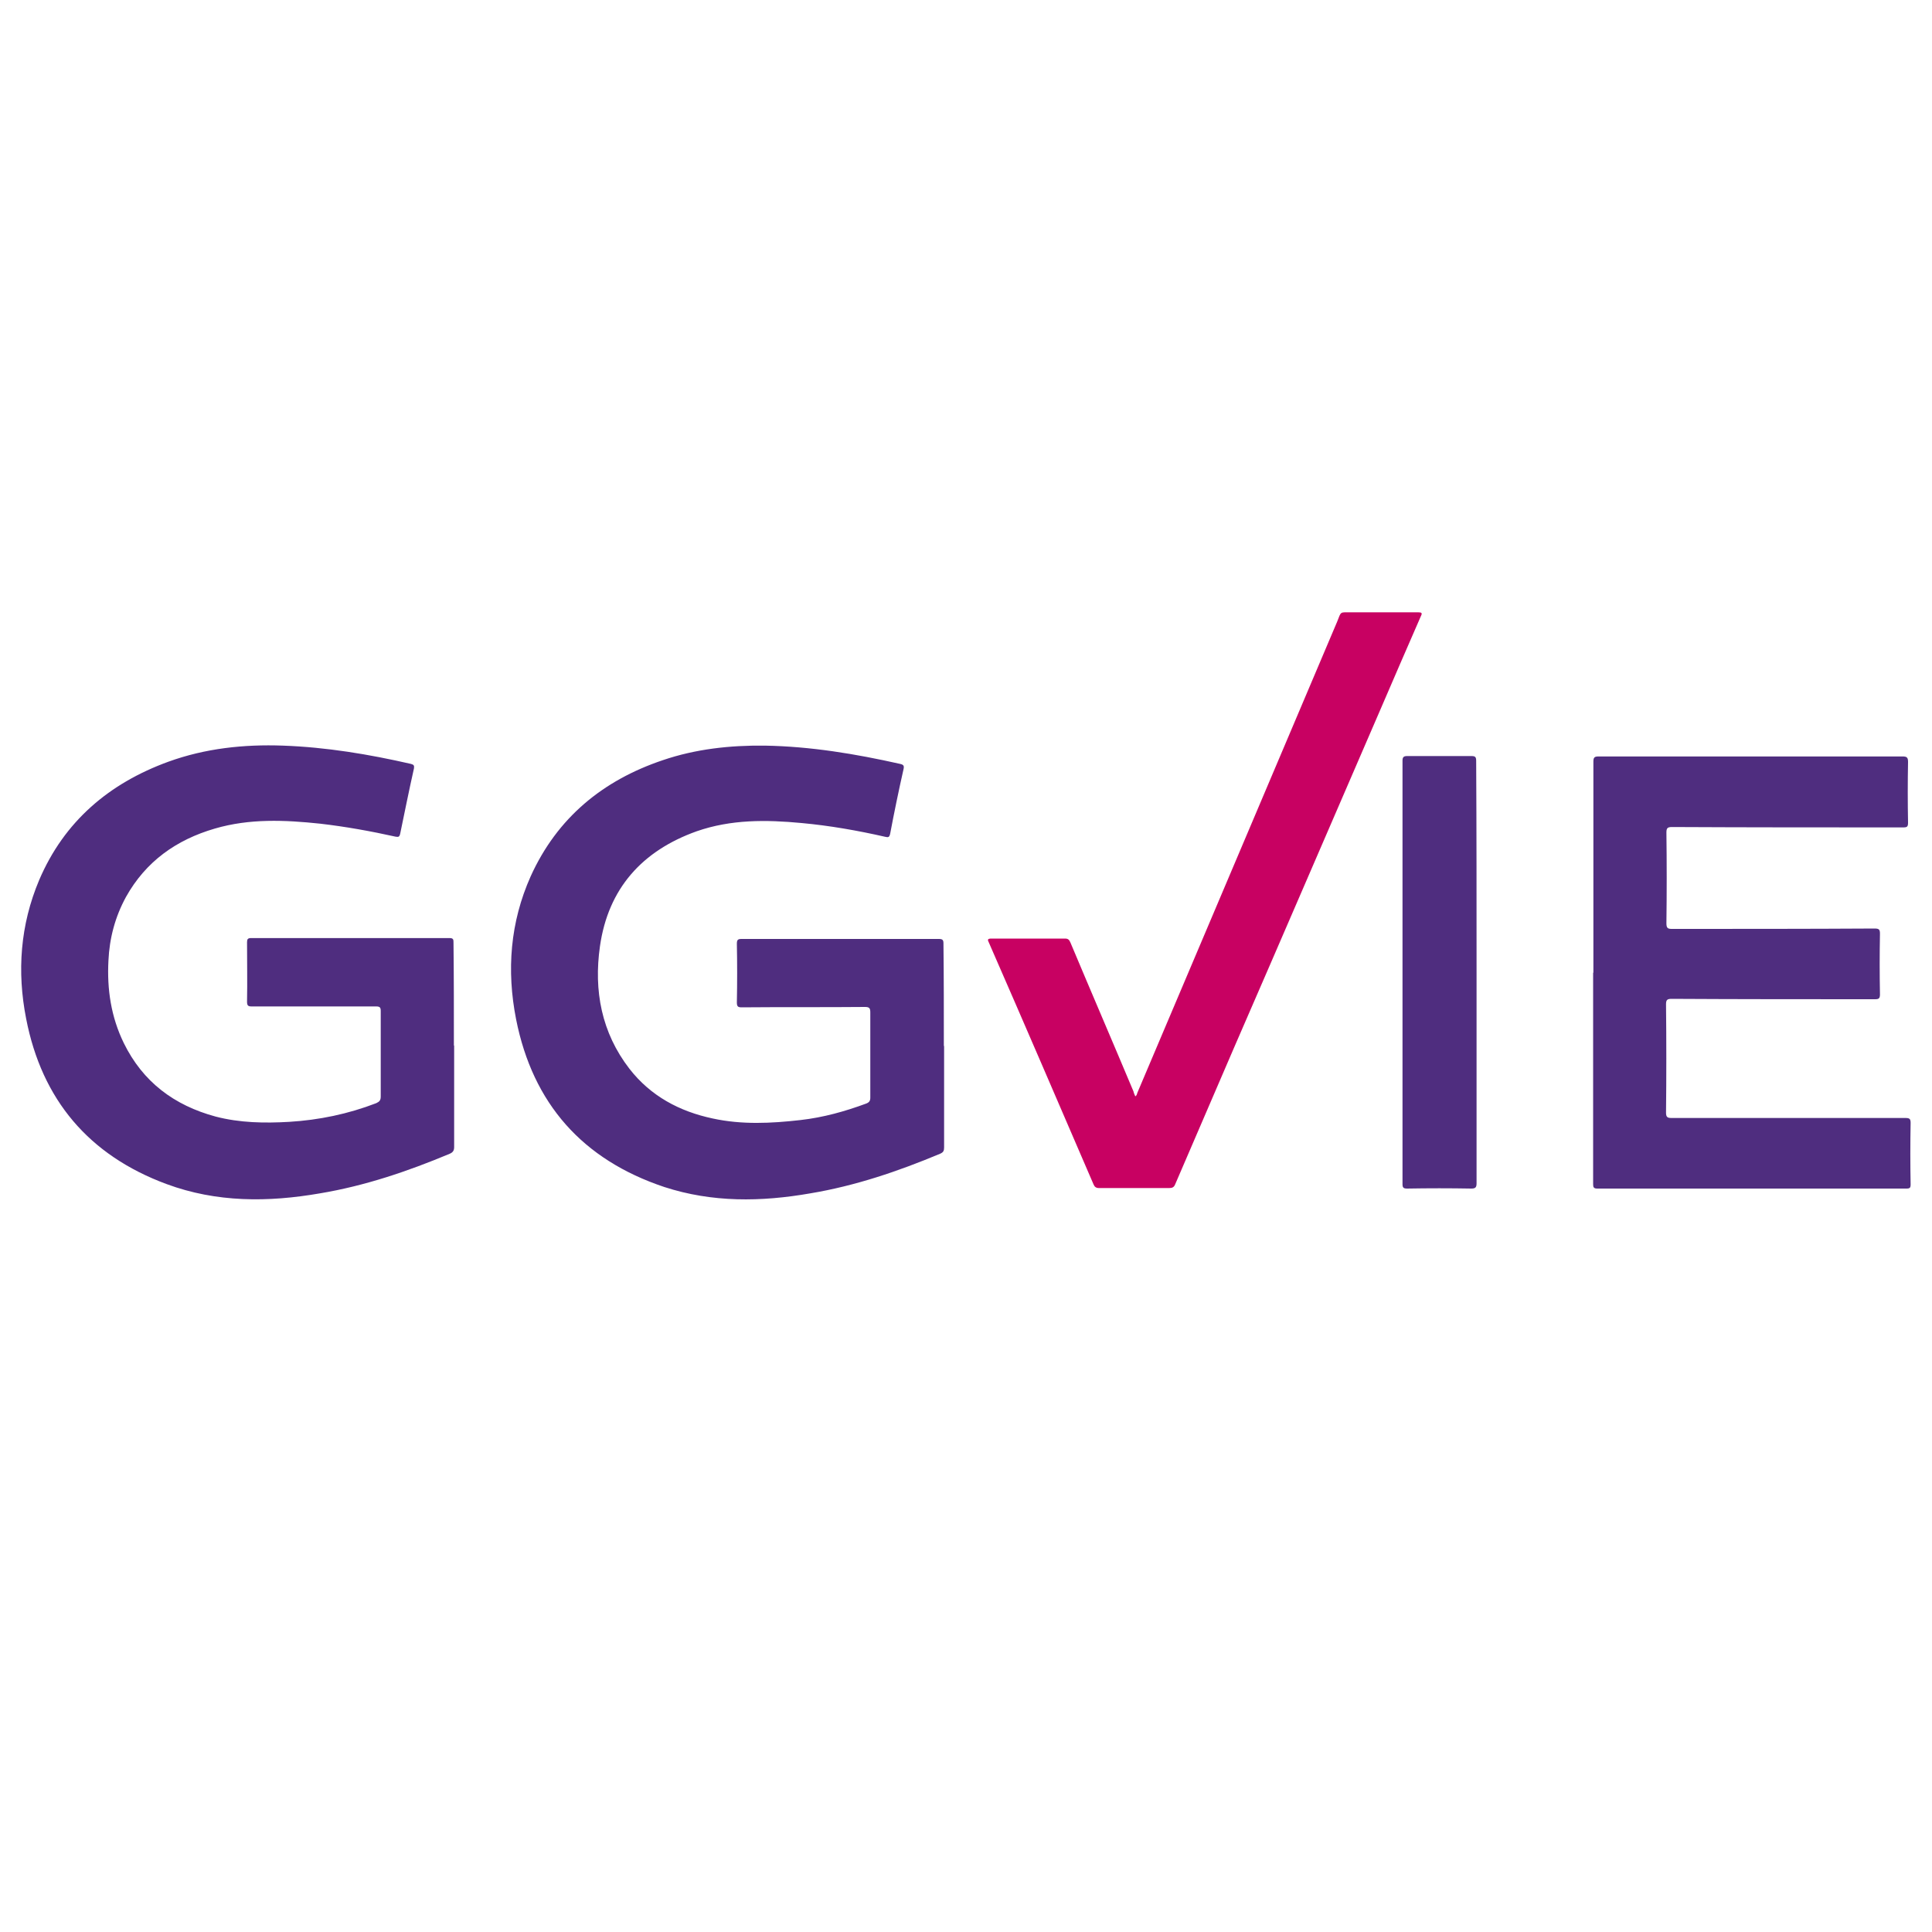 <svg xmlns="http://www.w3.org/2000/svg" id="Calque_1" data-name="Calque 1" viewBox="0 0 150 150"><defs><style>      .cls-1 {        fill: #c80162;      }      .cls-2 {        fill: #4f2d7f;      }    </style></defs><path class="cls-2" d="M73.3,81.2v7.89c0,.26-.06.38-.32.49-3.25,1.36-6.58,2.49-10.06,3.07-3.83.67-7.62.72-11.34-.49-6.35-2.12-10.21-6.47-11.51-13.02-.75-3.8-.46-7.54,1.13-11.1,2.06-4.55,5.6-7.45,10.26-9.02,2.55-.87,5.22-1.16,7.91-1.13,3.57.06,7.05.64,10.52,1.42.26.06.32.14.26.41-.38,1.68-.72,3.33-1.04,5.02-.06.26-.14.29-.38.23-2.15-.49-4.32-.87-6.49-1.07-2.75-.26-5.48-.29-8.15.64-4.23,1.51-6.87,4.44-7.51,8.93-.49,3.45.12,6.7,2.29,9.51,1.65,2.12,3.88,3.31,6.47,3.86,2.26.49,4.52.38,6.81.12,1.77-.2,3.45-.67,5.1-1.28.23-.09.32-.2.32-.46v-6.61c0-.32-.06-.43-.41-.43-3.19.03-6.38,0-9.57.03-.29,0-.38-.06-.38-.38.03-1.51.03-3.04,0-4.55,0-.29.06-.38.35-.38h15.34c.29,0,.35.09.35.35.03,2.67.03,5.33.03,7.97h0ZM35.26,81.17v7.89c0,.26-.09.41-.35.52-3.25,1.36-6.58,2.49-10.06,3.07-4.03.7-8.03.72-11.92-.72-6.03-2.23-9.68-6.55-10.9-12.84-.72-3.65-.46-7.28,1.01-10.76,1.94-4.55,5.42-7.51,10.03-9.19,2.87-1.04,5.86-1.36,8.9-1.25,3.36.12,6.67.67,9.94,1.42.23.06.26.14.23.35-.38,1.68-.72,3.39-1.07,5.07-.06.26-.14.26-.35.23-1.94-.43-3.88-.78-5.86-1.01-2.75-.29-5.48-.41-8.18.38-2.99.87-5.36,2.55-6.9,5.31-.84,1.54-1.28,3.19-1.36,4.93-.12,2.23.2,4.38,1.19,6.41,1.48,3.02,3.91,4.84,7.13,5.71,1.88.49,3.8.52,5.71.41,2.32-.14,4.58-.61,6.76-1.45.26-.12.35-.23.35-.52v-6.64c0-.26-.06-.35-.35-.35h-9.68c-.29,0-.35-.09-.35-.38.03-1.54,0-3.07,0-4.61,0-.23.06-.32.32-.32h15.39c.32,0,.32.12.32.38.03,2.7.03,5.33.03,7.97h0ZM123.71,75.52v-16.38c0-.35.09-.41.43-.41h23.57c.35,0,.43.09.43.43-.03,1.57-.03,3.13,0,4.7,0,.32-.06.38-.38.38-5.97,0-11.97,0-17.95-.03-.35,0-.43.09-.43.43.03,2.35.03,4.7,0,7.05,0,.38.12.43.43.43,5.25,0,10.5,0,15.74-.03.35,0,.41.09.41.41-.03,1.57-.03,3.13,0,4.7,0,.32-.09.38-.38.38-5.28,0-10.52,0-15.8-.03-.35,0-.43.09-.43.43.03,2.81.03,5.6,0,8.41,0,.35.12.41.43.41h18.15c.32,0,.41.06.41.38-.03,1.59-.03,3.19,0,4.78,0,.26-.06.32-.32.32h-24.01c-.29,0-.32-.12-.32-.35v-16.41h0Z"></path><path class="cls-1" d="M88.14,85.12c.12-.06.14-.2.17-.29l15.31-36.1c.14-.32.26-.61.38-.93.09-.2.17-.26.41-.26h5.71c.26,0,.32.06.2.29-1.07,2.46-2.15,4.93-3.19,7.36-3.77,8.7-7.51,17.4-11.28,26.06l-4.61,10.7c-.09.23-.23.29-.46.29h-5.45c-.23,0-.35-.09-.43-.29-2.7-6.26-5.39-12.52-8.12-18.76-.12-.23-.12-.32.2-.32h5.71c.23,0,.32.09.41.29,1.62,3.86,3.28,7.71,4.9,11.57.03.14.09.26.14.38h0Z"></path><path class="cls-2" d="M114.64,75.49v16.38c0,.32-.09.41-.41.41-1.65-.03-3.31-.03-4.99,0-.29,0-.35-.09-.35-.35v-32.88c0-.26.09-.35.35-.35h5.02c.29,0,.35.09.35.38.03,5.48.03,10.96.03,16.41Z"></path></svg>